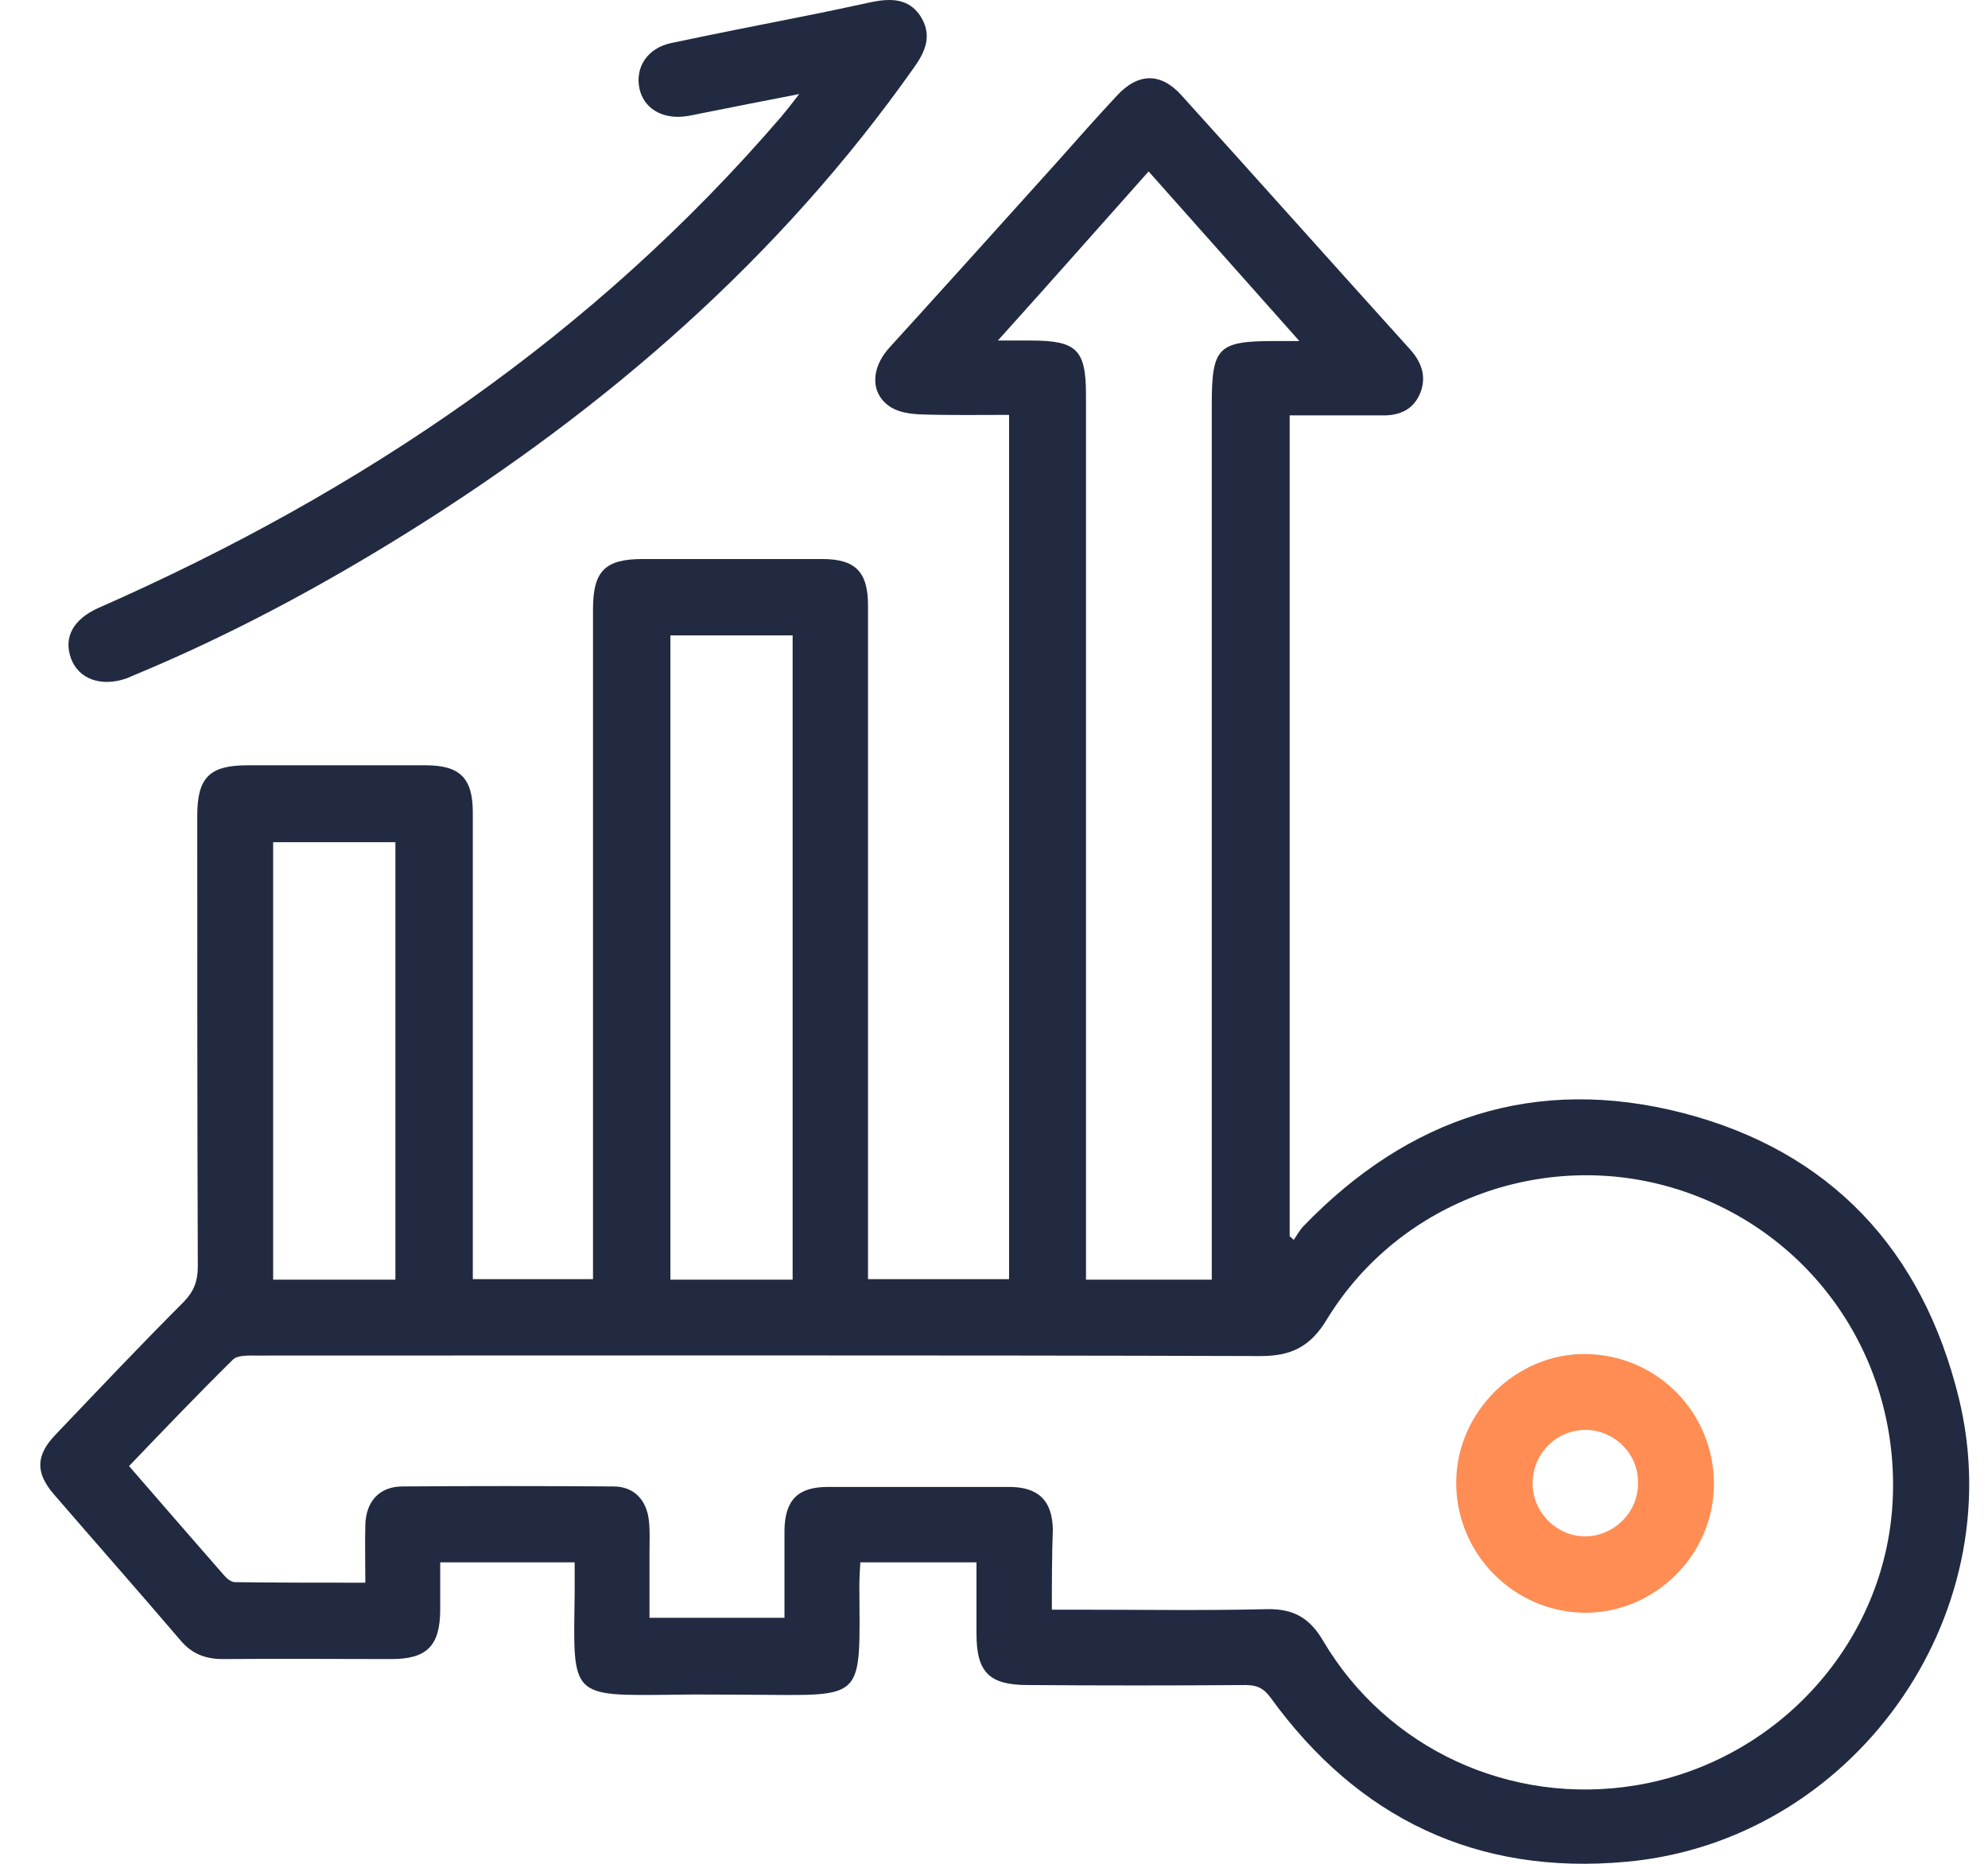<svg width="48" height="45" viewBox="0 0 48 45" fill="none" xmlns="http://www.w3.org/2000/svg">
<path d="M14.318 30.884C14.318 30.651 14.318 30.466 14.318 30.294C14.318 25.105 14.318 19.904 14.318 14.714C14.318 13.792 14.6 13.497 15.523 13.497C16.961 13.497 18.412 13.497 19.851 13.497C20.65 13.497 20.958 13.804 20.958 14.616C20.958 19.842 20.958 25.068 20.958 30.294C20.958 30.478 20.958 30.663 20.958 30.884C22.101 30.884 23.22 30.884 24.364 30.884C24.364 23.961 24.364 17.026 24.364 10.017C23.638 10.017 22.925 10.029 22.212 10.005C21.978 9.993 21.708 9.956 21.511 9.833C21.019 9.525 21.007 8.91 21.474 8.394C22.827 6.906 24.167 5.418 25.507 3.93C25.987 3.389 26.466 2.848 26.958 2.32C27.475 1.754 28.028 1.742 28.532 2.307C30.377 4.348 32.209 6.402 34.053 8.443C34.336 8.763 34.447 9.107 34.287 9.501C34.115 9.906 33.77 10.042 33.352 10.029C32.615 10.029 31.889 10.029 31.139 10.029C31.139 16.682 31.139 23.26 31.139 29.851C31.176 29.876 31.201 29.901 31.238 29.937C31.311 29.827 31.373 29.716 31.459 29.618C34.004 26.974 37.078 25.953 40.644 26.875C44.198 27.798 46.423 30.183 47.297 33.761C48.588 39.061 44.714 44.459 39.267 44.951C35.664 45.283 32.787 43.906 30.672 40.98C30.5 40.746 30.328 40.684 30.069 40.684C28.323 40.697 26.565 40.697 24.819 40.684C23.884 40.684 23.577 40.377 23.577 39.443C23.577 38.877 23.577 38.311 23.577 37.721C22.642 37.721 21.732 37.721 20.773 37.721C20.761 37.905 20.749 38.102 20.749 38.287C20.761 41.115 20.921 40.93 18.093 40.918C17.478 40.918 16.863 40.906 16.248 40.918C13.764 40.943 13.838 40.992 13.875 38.52C13.875 38.262 13.875 38.004 13.875 37.721C12.793 37.721 11.748 37.721 10.629 37.721C10.629 38.102 10.629 38.471 10.629 38.852C10.629 39.738 10.309 40.057 9.448 40.057C8.096 40.057 6.743 40.045 5.39 40.057C4.96 40.057 4.628 39.934 4.345 39.59C3.337 38.41 2.304 37.241 1.296 36.073C0.853 35.557 0.865 35.139 1.333 34.647C2.365 33.565 3.386 32.483 4.444 31.425C4.689 31.167 4.776 30.921 4.776 30.577C4.763 26.949 4.763 23.322 4.763 19.694C4.763 18.772 5.058 18.477 5.981 18.477C7.407 18.477 8.833 18.477 10.272 18.477C11.108 18.477 11.416 18.785 11.416 19.621C11.416 23.187 11.416 26.753 11.416 30.319C11.416 30.503 11.416 30.675 11.416 30.884C12.375 30.884 13.322 30.884 14.318 30.884ZM25.397 38.864C25.606 38.864 25.766 38.864 25.938 38.864C27.487 38.864 29.049 38.889 30.598 38.852C31.225 38.84 31.619 39.061 31.938 39.602C33.488 42.234 36.476 43.599 39.488 43.107C42.845 42.553 45.428 39.775 45.686 36.43C45.944 32.975 43.891 29.851 40.632 28.757C37.41 27.675 33.807 28.954 32.037 31.856C31.643 32.507 31.188 32.741 30.438 32.741C22.36 32.716 14.268 32.729 6.19 32.729C5.993 32.729 5.735 32.716 5.624 32.827C4.776 33.663 3.952 34.524 3.116 35.397C3.903 36.307 4.653 37.168 5.415 38.041C5.476 38.114 5.587 38.2 5.673 38.2C6.706 38.213 7.751 38.213 8.821 38.213C8.821 37.709 8.809 37.266 8.821 36.823C8.833 36.258 9.153 35.901 9.694 35.889C11.403 35.877 13.1 35.877 14.809 35.889C15.314 35.889 15.621 36.221 15.67 36.737C15.695 36.983 15.682 37.229 15.682 37.475C15.682 38.004 15.682 38.532 15.682 39.061C16.814 39.061 17.859 39.061 18.941 39.061C18.941 38.324 18.941 37.635 18.941 36.946C18.953 36.221 19.261 35.901 19.986 35.901C21.45 35.901 22.901 35.901 24.364 35.901C25.077 35.901 25.409 36.233 25.421 36.934C25.397 37.561 25.397 38.188 25.397 38.864ZM27.733 4.139C26.516 5.504 25.348 6.832 24.093 8.222C24.45 8.222 24.671 8.222 24.892 8.222C25.999 8.222 26.221 8.443 26.221 9.538C26.221 16.46 26.221 23.396 26.221 30.319C26.221 30.515 26.221 30.7 26.221 30.896C27.266 30.896 28.249 30.896 29.258 30.896C29.258 30.687 29.258 30.503 29.258 30.319C29.258 23.469 29.258 16.62 29.258 9.771C29.258 8.382 29.405 8.234 30.782 8.234C30.942 8.234 31.102 8.234 31.373 8.234C30.106 6.808 28.938 5.492 27.733 4.139ZM16.187 15.341C16.187 20.555 16.187 25.72 16.187 30.896C17.195 30.896 18.154 30.896 19.138 30.896C19.138 25.707 19.138 20.543 19.138 15.341C18.142 15.341 17.17 15.341 16.187 15.341ZM9.547 30.896C9.547 27.355 9.547 23.851 9.547 20.334C8.538 20.334 7.567 20.334 6.595 20.334C6.595 23.875 6.595 27.367 6.595 30.896C7.591 30.896 8.538 30.896 9.547 30.896Z" fill="#222A41"/>
<path d="M19.297 2.271C18.412 2.443 17.662 2.59 16.924 2.738C16.789 2.762 16.654 2.799 16.518 2.812C15.965 2.873 15.534 2.603 15.436 2.123C15.338 1.619 15.633 1.164 16.198 1.041C17.244 0.82 18.301 0.611 19.359 0.402C19.924 0.291 20.502 0.168 21.068 0.045C21.511 -0.041 21.941 -0.041 22.224 0.389C22.507 0.832 22.359 1.225 22.076 1.619C18.818 6.242 14.637 9.858 9.878 12.833C7.751 14.161 5.55 15.342 3.238 16.301C3.177 16.325 3.127 16.35 3.066 16.375C2.451 16.596 1.898 16.399 1.713 15.895C1.529 15.379 1.775 14.948 2.377 14.678C8.722 11.886 14.342 8.087 18.879 2.799C18.99 2.664 19.101 2.529 19.297 2.271Z" fill="#222A41"/>
<path d="M35.16 35.779C35.172 34.082 36.611 32.668 38.296 32.692C40.017 32.717 41.382 34.106 41.382 35.828C41.382 37.537 39.968 38.939 38.271 38.939C36.55 38.926 35.148 37.512 35.16 35.779ZM38.259 34.524C37.558 34.537 36.992 35.115 37.005 35.84C37.017 36.529 37.595 37.094 38.271 37.094C38.972 37.094 39.562 36.504 39.55 35.803C39.562 35.09 38.96 34.512 38.259 34.524Z" fill="#FF8D54"/>
</svg>
